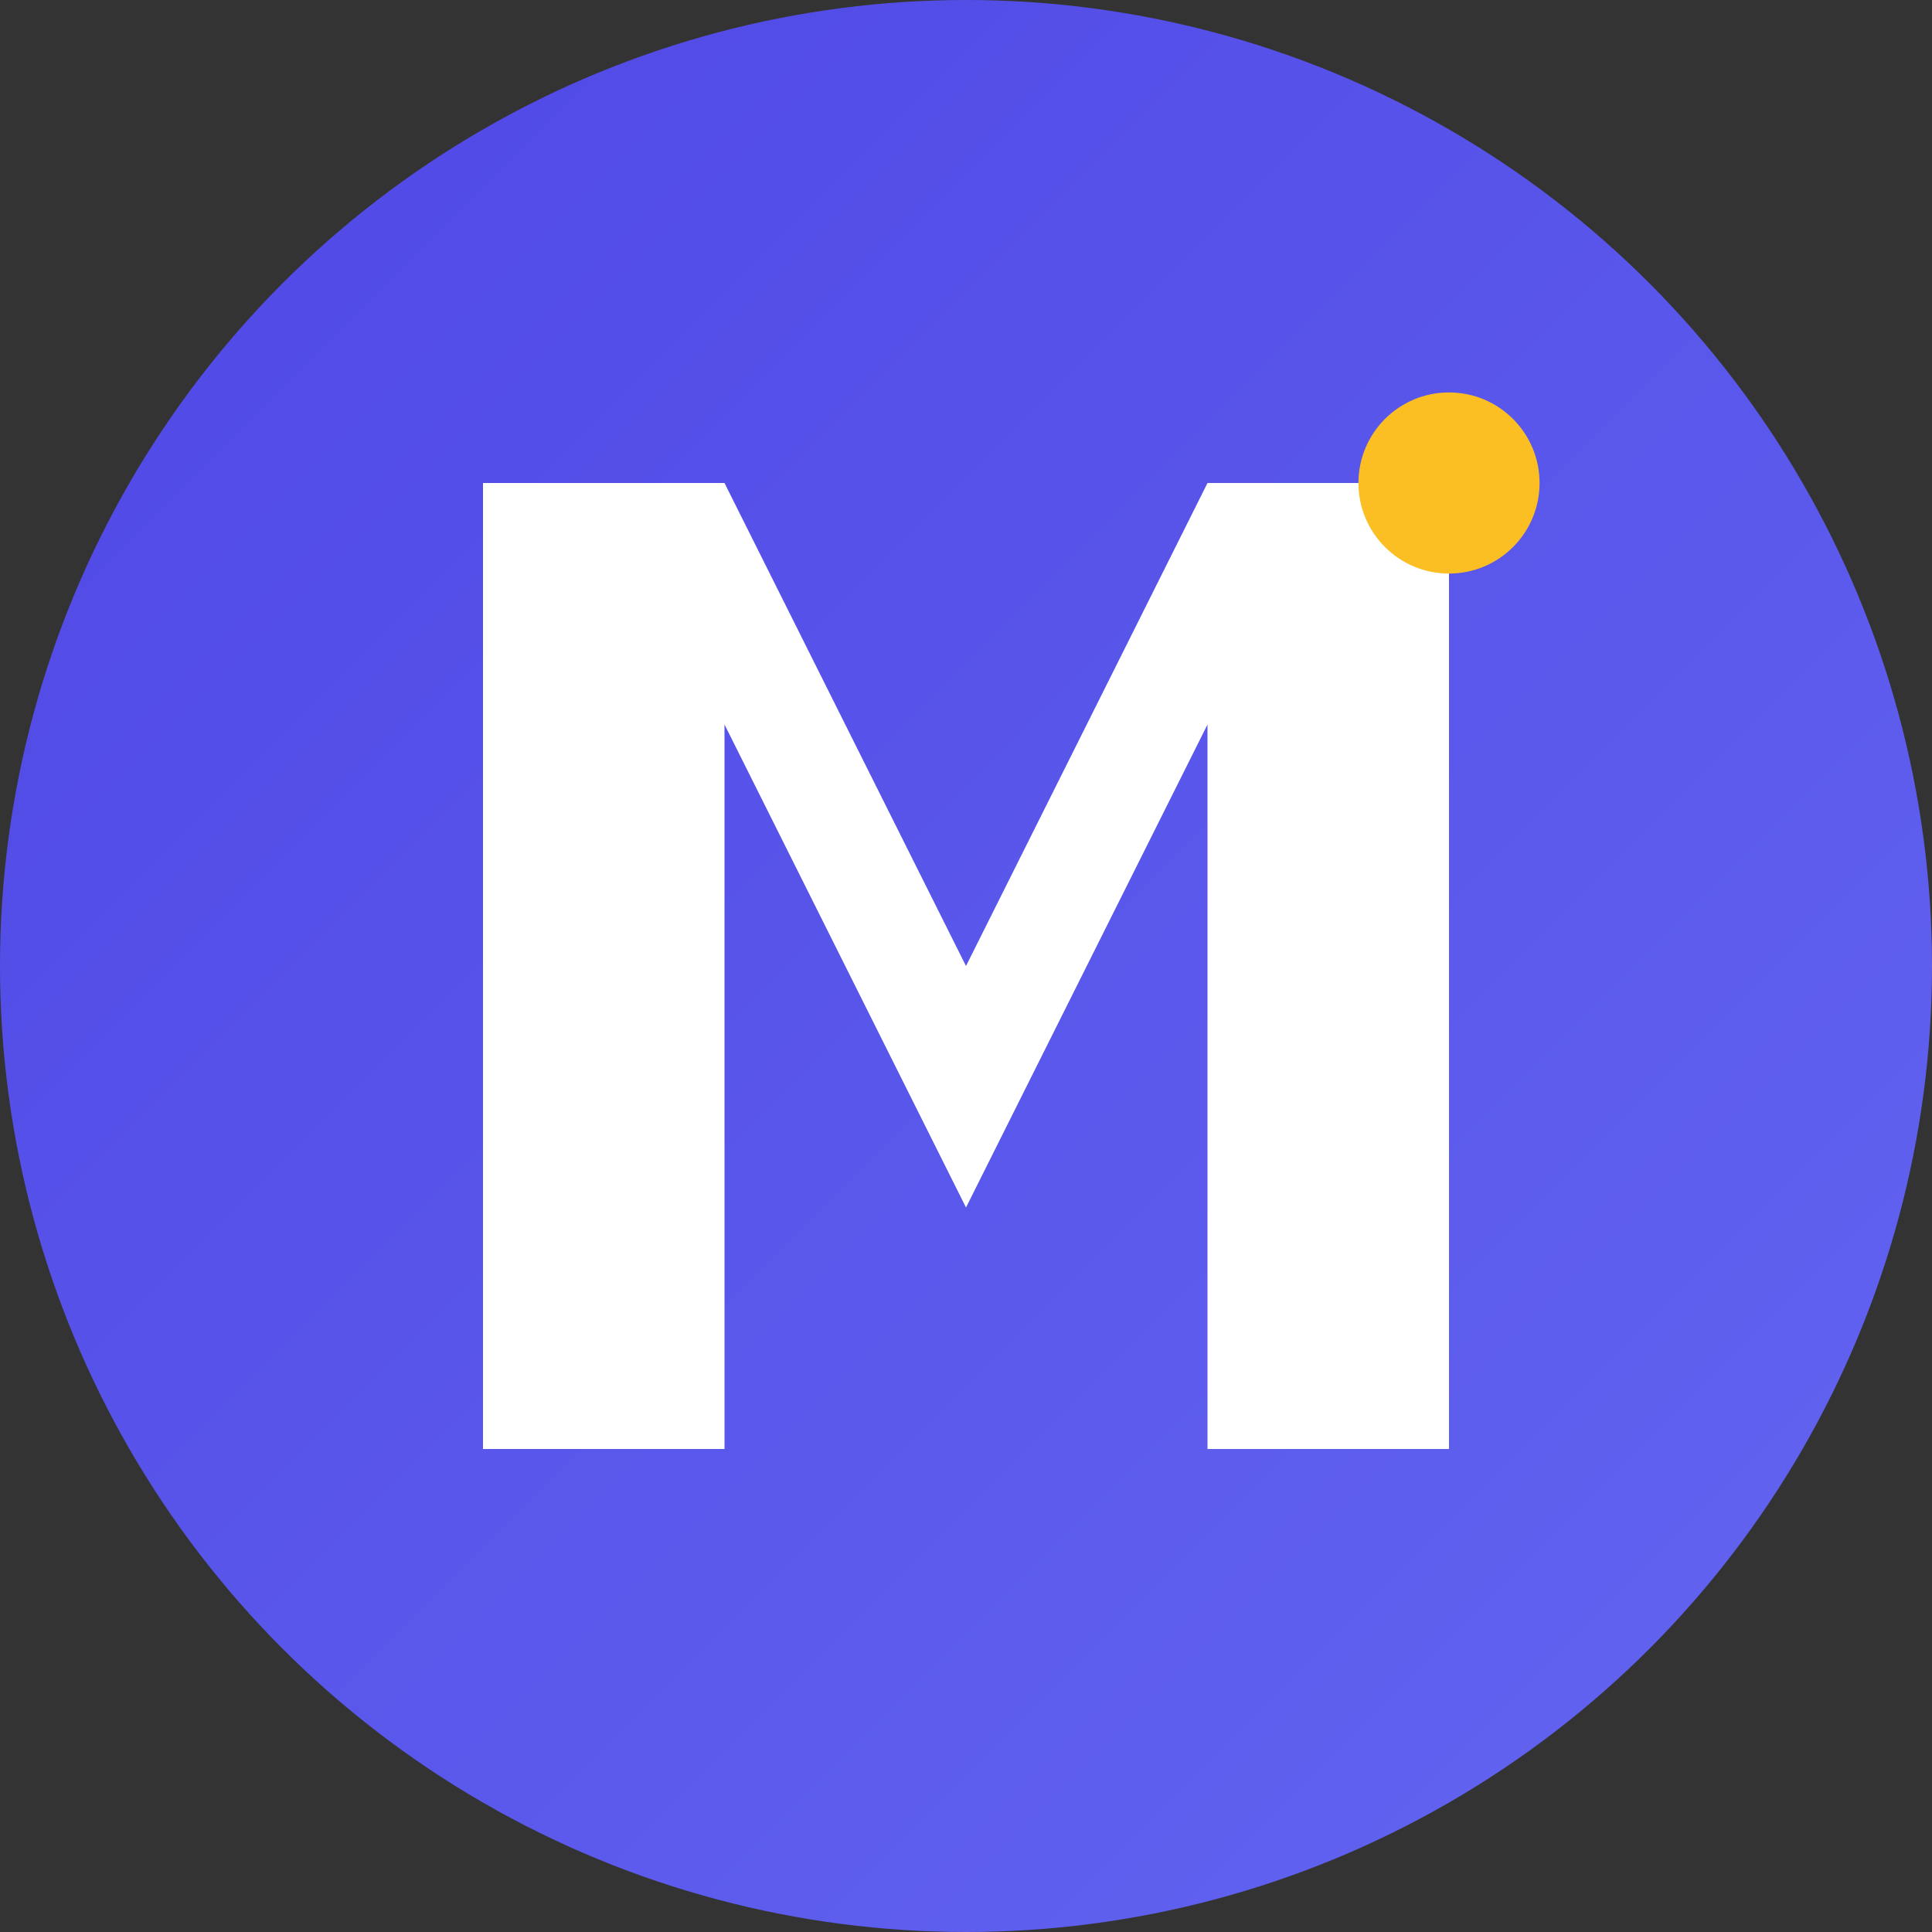 <svg width="32" height="32" viewBox="0 0 32 32" xmlns="http://www.w3.org/2000/svg">
  <rect x="0" y="0" width="32" height="32" fill="#333333" stroke="none"/>
  <defs>
    <!-- Primary gradient -->
    <linearGradient id="primaryGradient" x1="0%" y1="0%" x2="100%" y2="100%">
      <stop offset="0%" style="stop-color:#4f46e5"/>
      <stop offset="100%" style="stop-color:#6366f1"/>
    </linearGradient>
  </defs>
  
  <!-- Background circle -->
  <circle cx="16" cy="16" r="16" fill="url(#primaryGradient)">
    <!-- Subtle breathing animation -->
    <animateTransform
      attributeName="transform"
      type="scale"
      values="1;1.03;1"
      dur="4s"
      repeatCount="indefinite"/>
  </circle>
  
  <!-- Main "M" letter with subtle animation -->
  <path d="M8 24 L8 8 L12 8 L16 16 L20 8 L24 8 L24 24 L20 24 L20 12 L16 20 L12 12 L12 24 Z" 
        fill="white" 
        font-weight="bold">
    <!-- Gentle glow animation -->
    <animate
      attributeName="opacity"
      values="1;0.9;1"
      dur="3s"
      repeatCount="indefinite"/>
  </path>
  
  <!-- Small accent dot -->
  <circle cx="24" cy="8" r="1.5" fill="#fbbf24">
    <!-- Blinking animation -->
    <animate
      attributeName="opacity"
      values="0;1;0"
      dur="2s"
      repeatCount="indefinite"/>
  </circle>
</svg>

